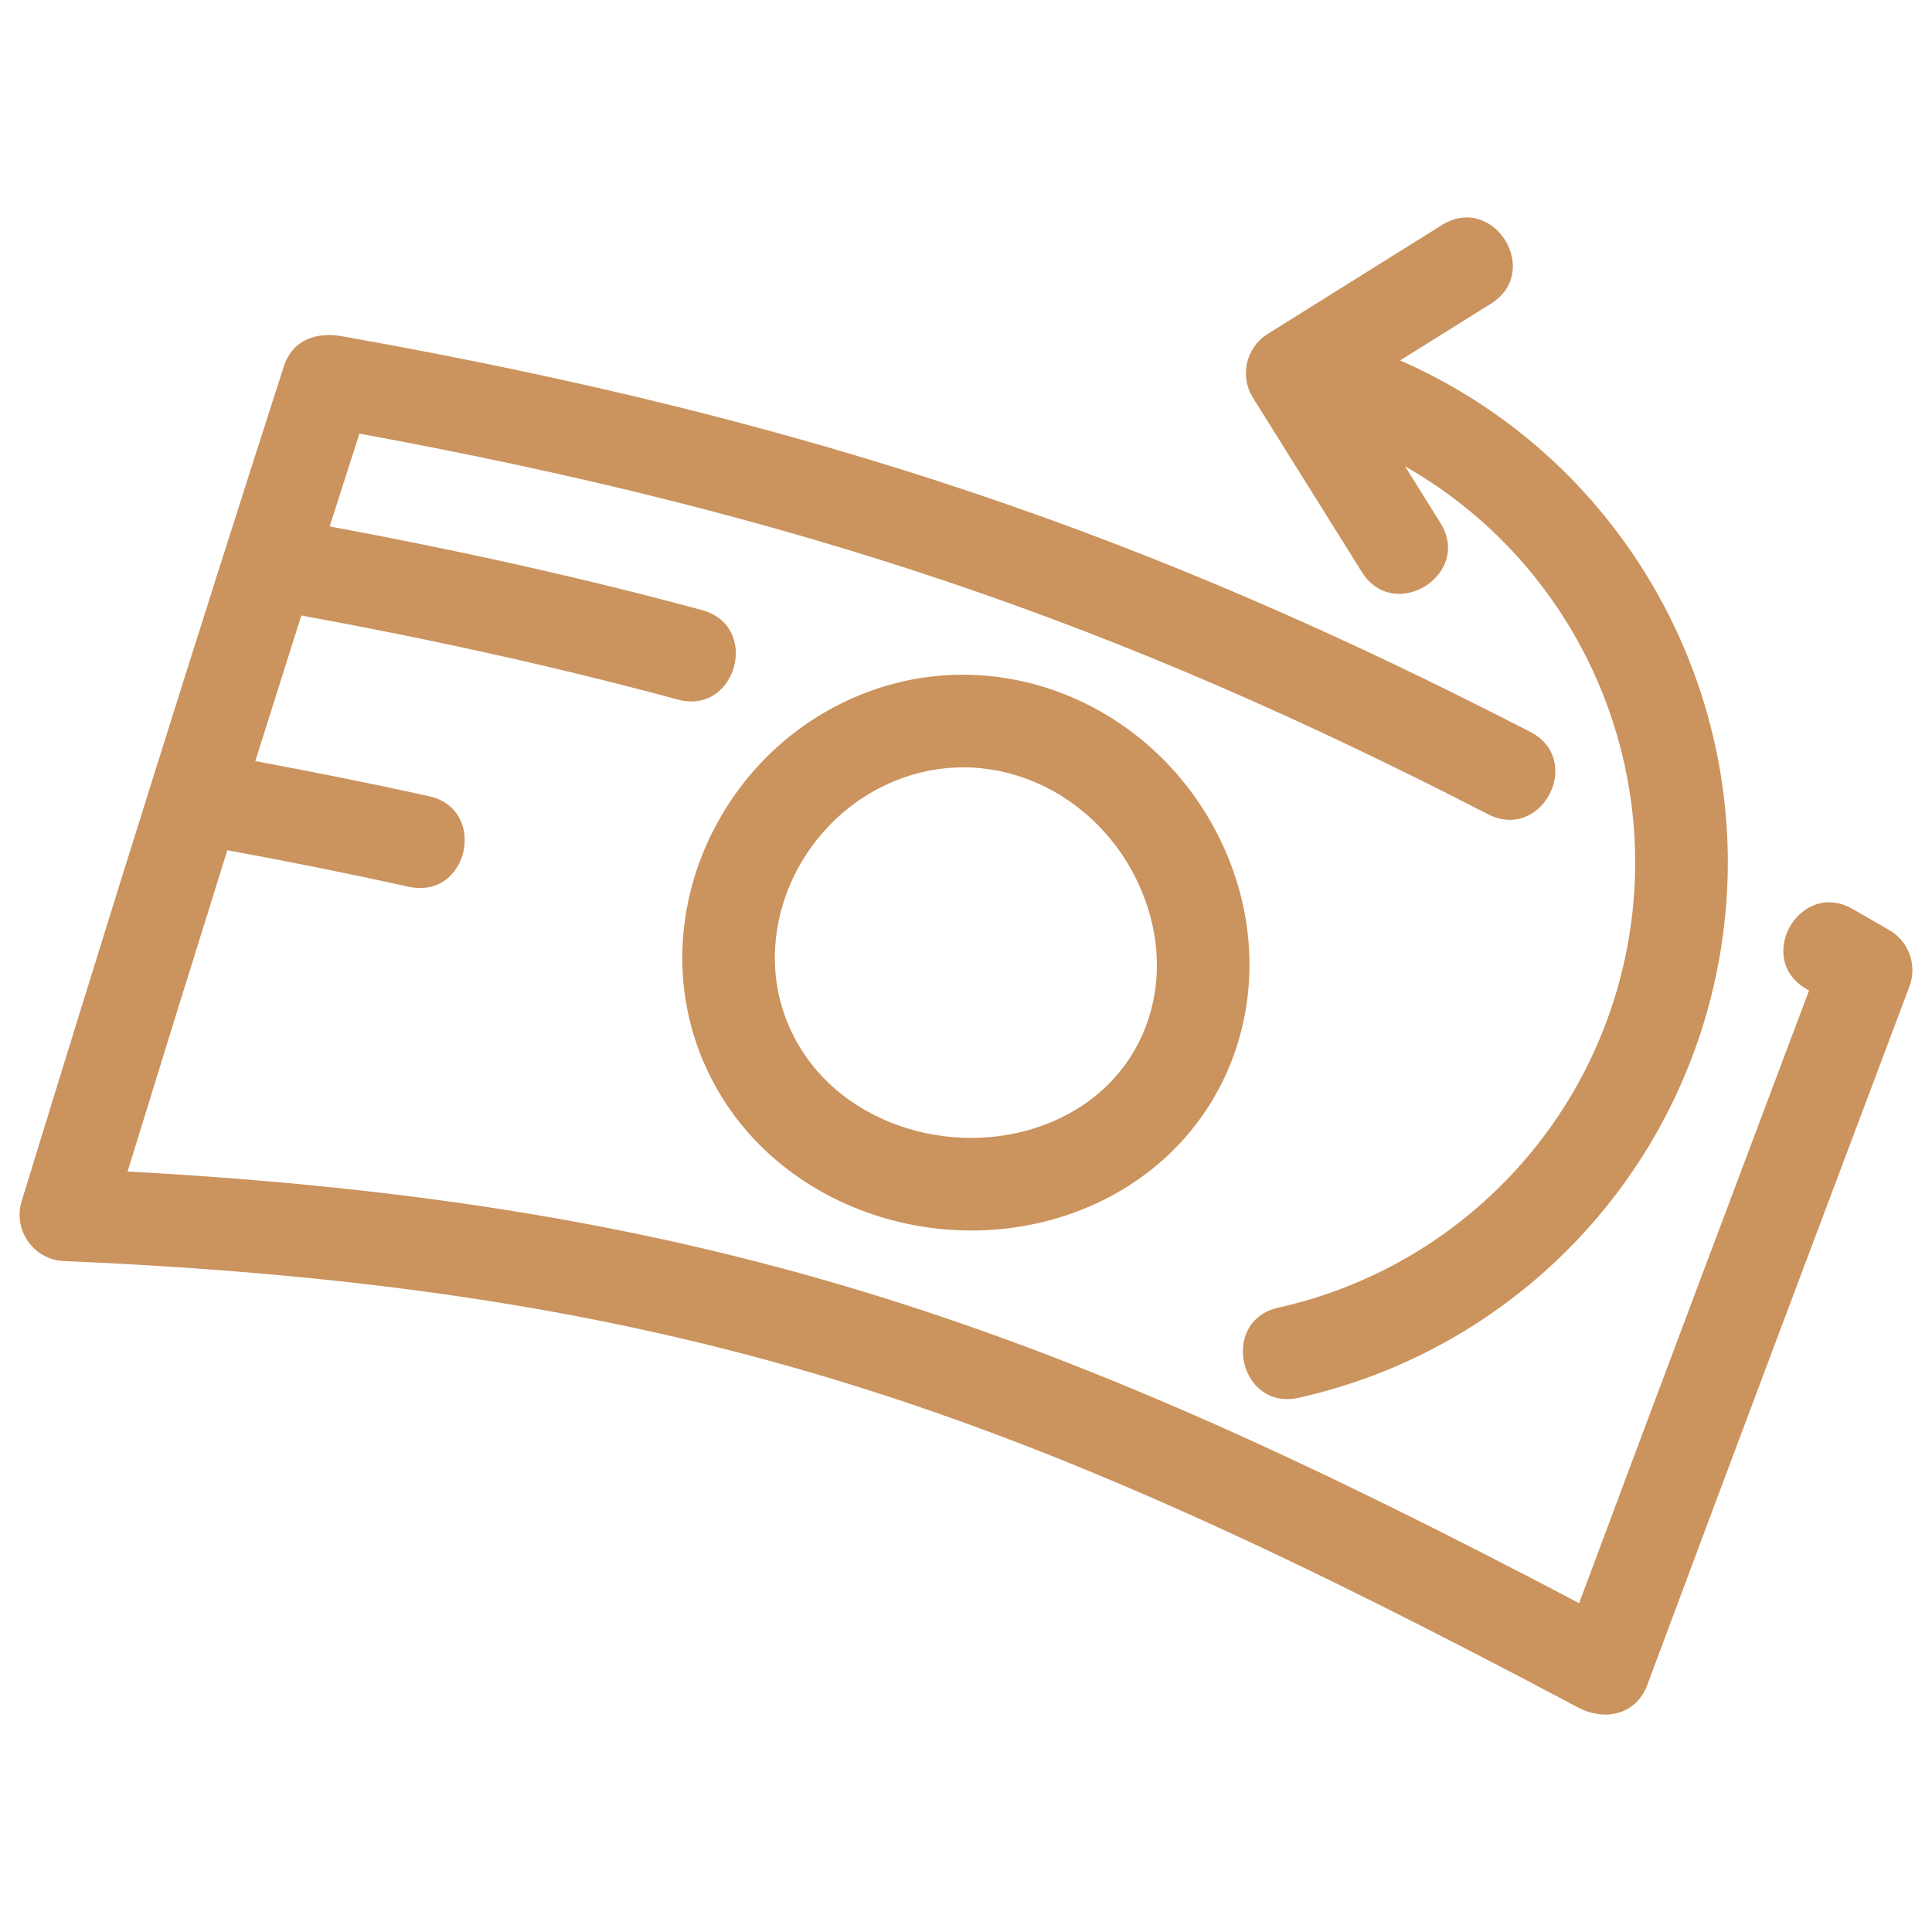<svg xmlns="http://www.w3.org/2000/svg" xmlns:xlink="http://www.w3.org/1999/xlink" width="512" height="512" x="0" y="0" viewBox="0 0 846.66 846.66" style="enable-background:new 0 0 512 512" xml:space="preserve" fill-rule="evenodd" class=""><g><path fill-rule="nonzero" d="M791.69 433.44c-23.06-13.25-2.89-48.35 20.17-35.1 5.39 3.11 10.71 6.14 16.1 9.26 8.81 5.1 12.34 15.82 8.7 25-38.32 101.89-76.78 203.74-114.75 305.75-4.99 13.4-18.92 15.96-30.32 9.93-120.92-64.17-217.91-110.2-318.49-141.45-101.12-31.43-206.72-48.31-345.04-54.2-13.34-.52-22.45-13.61-18.58-26.21 37.48-122.18 75.67-244.1 114.86-365.73 3.85-11.98 14.49-15.3 25.56-13.33 104.84 18.61 193.48 40.63 276.58 68.57 83.79 28.17 161.5 62.24 244.13 104.8 23.71 12.22 5.13 48.28-18.59 36.06-80.96-41.7-156.87-75.01-238.4-102.42-76.94-25.86-159.3-46.6-256.12-64.35-4.32 13.43-8.66 26.99-13.03 40.67 54.81 10.16 109.28 22.09 163.09 36.64 25.8 6.9 15.33 46.13-10.48 39.24-54.43-14.72-109.58-26.69-165.03-36.86-6.67 21.02-13.4 42.3-20.17 63.83 25.41 4.71 50.78 9.79 76.02 15.35 26.11 5.74 17.38 45.45-8.74 39.71-26.42-5.82-52.93-11.13-79.54-16-15.14 48.32-29.68 95.18-43.72 140.79 129.44 7.02 231.17 24.24 329.11 54.68 98.69 30.66 192.79 74.43 307.01 134.47 33.39-89.56 67.1-179.01 100.75-268.47l-1.08-.63zM631.24 229.17c14.09 22.64-20.38 44.08-34.47 21.44l-47.71-76.33c-5.92-9.52-3.01-22.04 6.51-27.96l76.33-47.71c22.65-14.08 44.09 20.39 21.45 34.48l-39.76 24.85c105.49 46.26 163.39 161.47 137.42 274.02-20.83 90.29-91.52 160.39-181.93 180.6-26.02 5.75-34.75-33.81-8.74-39.55 75.07-16.79 133.82-75.15 151.12-150.1 19.86-86.09-19.24-175.01-95.72-218.55zM534.65 367.8c29.84 61.2 6.72 132.87-56.53 160.61-59.81 26.22-135.58 3.74-166.19-55.39-31.24-60.36-3.32-134.88 56.47-164.62 62.73-31.21 136.05-2.52 166.25 59.4zm-36.54 17.79c-20.35-41.74-69-62.01-111.6-40.81-39.64 19.71-59.39 69.34-38.52 109.65 20.79 40.17 73.73 54.42 113.92 36.8 42.24-18.52 55.96-65.12 36.2-105.64z" fill="#cb935d" opacity="1" data-original="#000000" class=""></path></g></svg>